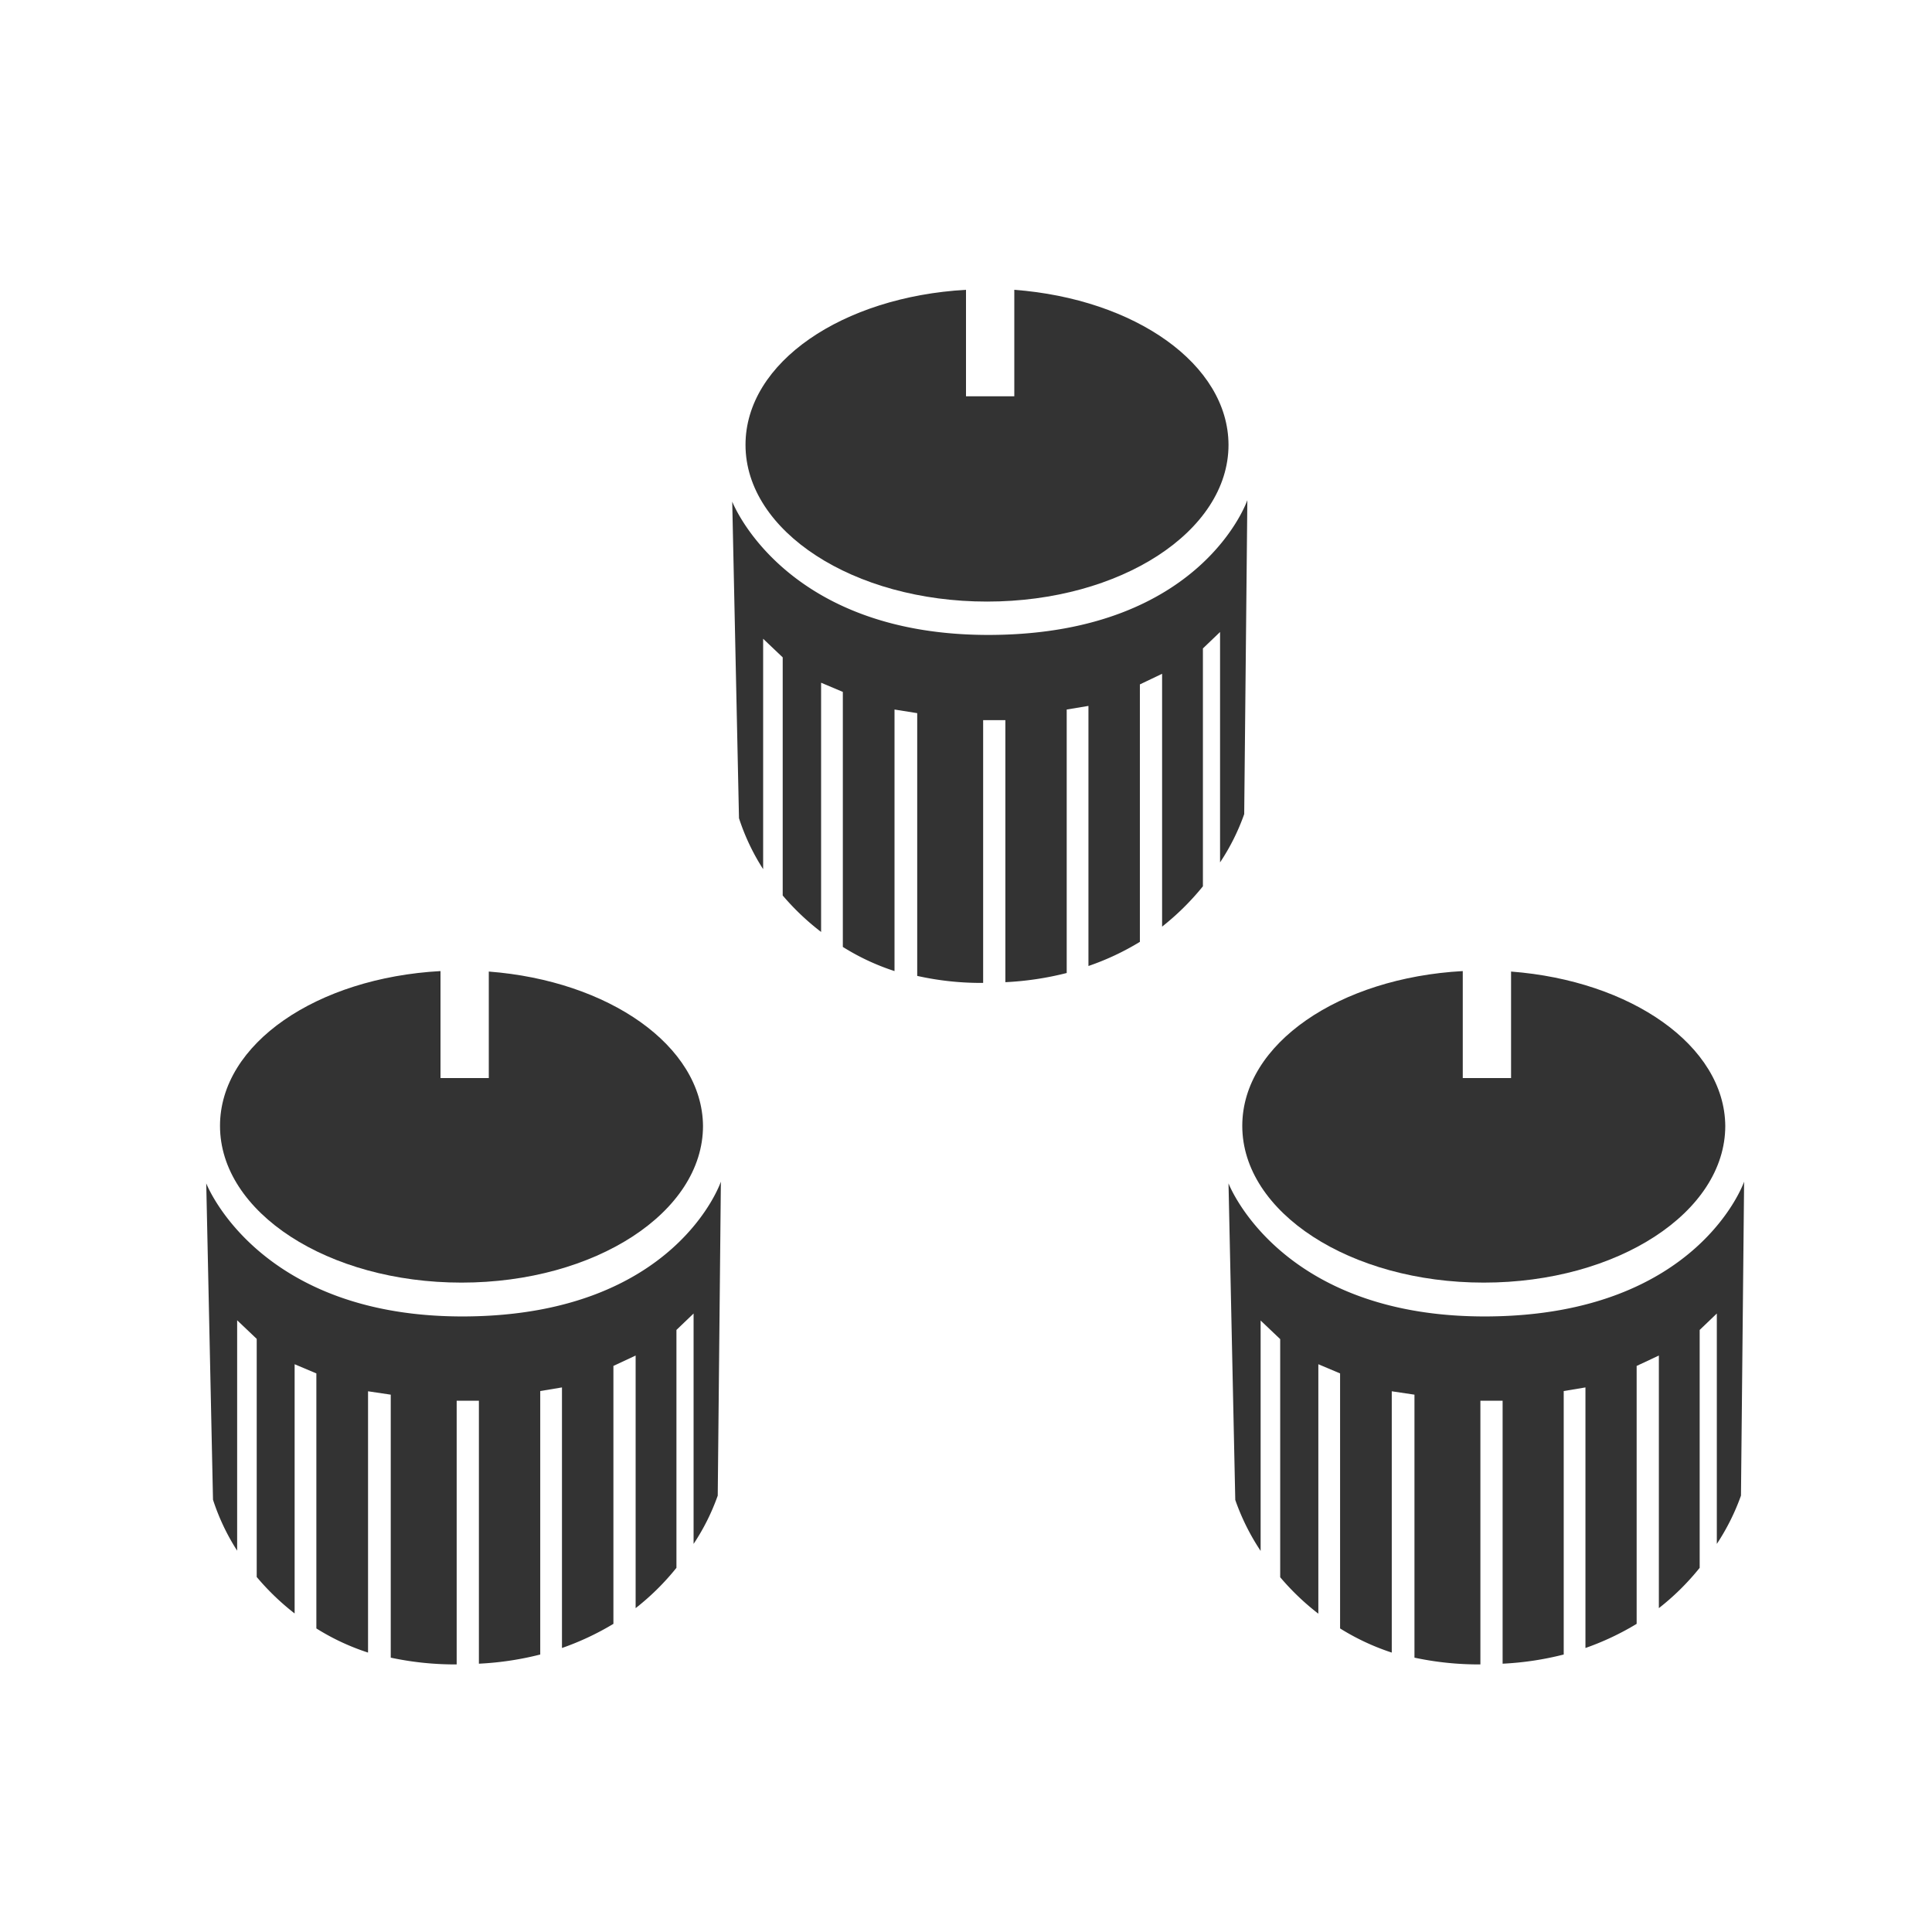 <svg xmlns="http://www.w3.org/2000/svg" viewBox="0 0 80 80"><defs><style>.cls-1{fill:#333;}</style></defs><title>icon-rotation-buttons</title><g id="Isolation_Mode" data-name="Isolation Mode"><path class="cls-1" d="M41.13,26.29c-8.65.09-10.81-5.52-10.81-5.52l.28,13.11a9.07,9.07,0,0,0,1,2.11l0-9.54.81.77,0,9.86A10.33,10.33,0,0,0,34,38.59V28.27l.9.38,0,10.56a9.56,9.56,0,0,0,2.14,1V29.38l.94.15,0,10.88a12.1,12.1,0,0,0,2.73.29V29.82l.92,0V40.67a12.79,12.79,0,0,0,2.54-.38V29.38l.9-.15V40a10.78,10.78,0,0,0,2.13-1V28.34l.92-.44V38.37a10.71,10.71,0,0,0,1.69-1.67V26.85l.71-.68v9.54a9,9,0,0,0,1-2l.13-13S49.78,26.2,41.13,26.29Z"/><path class="cls-1" d="M42,12v4.41H40V12c-5.11.29-9.13,3-9.13,6.42,0,3.58,4.47,6.49,10,6.49s10-2.91,10-6.49C50.86,15.08,47,12.38,42,12Z"/><path class="cls-1" d="M19.35,54.51C10.7,54.6,8.54,49,8.54,49L8.82,62.1a9.07,9.07,0,0,0,1,2.11l0-9.54.81.77,0,9.86a10.33,10.33,0,0,0,1.57,1.51V56.49l.9.38,0,10.56a9.56,9.56,0,0,0,2.14,1V57.61l.94.14,0,10.89a12.73,12.73,0,0,0,2.73.28V58l.92,0V68.89a12.79,12.79,0,0,0,2.54-.38V57.6l.9-.15V68.24a11.36,11.36,0,0,0,2.13-1V56.56l.92-.43V66.59a10.3,10.3,0,0,0,1.69-1.67V55.07l.71-.68v9.54a9.06,9.06,0,0,0,1-2l.13-13S28,54.42,19.35,54.51Z"/><path class="cls-1" d="M20.24,40.23v4.41h-2V40.21c-5.11.28-9.13,3-9.13,6.41,0,3.58,4.47,6.49,10,6.49s10-2.91,10-6.49C29.08,43.3,25.2,40.61,20.24,40.23Z"/><path class="cls-1" d="M61.68,54.51C53,54.6,50.87,49,50.87,49l.28,13.11a9.41,9.41,0,0,0,1.05,2.11l0-9.54.81.77,0,9.86a10.42,10.42,0,0,0,1.58,1.51V56.49l.9.38V67.43a9.77,9.77,0,0,0,2.14,1V57.61l.94.14V68.64a12.73,12.73,0,0,0,2.73.28V58l.92,0V68.89a12.69,12.69,0,0,0,2.53-.38l0-10.91.9-.15V68.24a11.25,11.25,0,0,0,2.12-1V56.56l.92-.43V66.59a10.3,10.3,0,0,0,1.69-1.67l0-9.85.71-.68v9.54a9.26,9.26,0,0,0,1-2l.13-13S70.33,54.42,61.68,54.51Z"/><path class="cls-1" d="M62.57,40.23v4.41h-2V40.21c-5.1.28-9.13,3-9.13,6.41,0,3.58,4.47,6.49,10,6.49s10-2.91,10-6.49C71.41,43.3,67.54,40.61,62.57,40.23Z"/></g></svg>